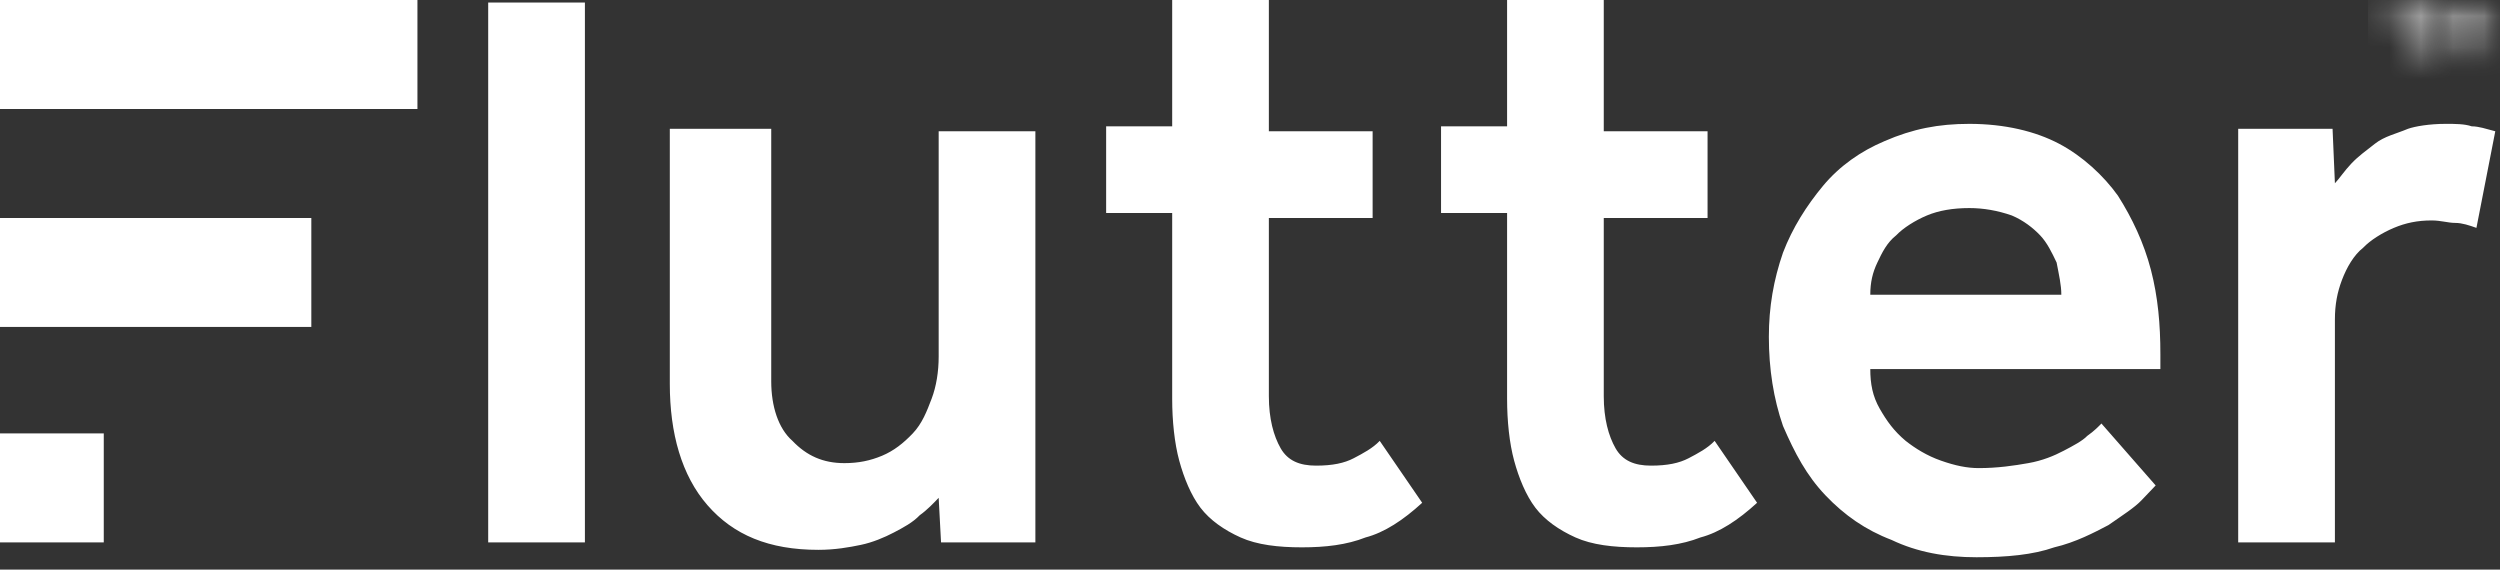 <svg width="79" height="18" viewBox="0 0 79 18" fill="none" xmlns="http://www.w3.org/2000/svg">
<rect x="0" y="0" width="79" height="18" fill="#333333" stroke="none"/>
<g id="flutter" clip-path="url(#clip0_995_383)">
<g id="Designs">
<g id="Header">
<path id="Combined-Shape" fill-rule="evenodd" clip-rule="evenodd" d="M62.231 3.914C63.349 3.914 64.318 4.148 65.063 4.54C65.808 4.931 66.479 5.557 66.926 6.183C67.374 6.888 67.746 7.67 67.97 8.531C68.193 9.392 68.268 10.253 68.268 11.192V11.662H59.101C59.101 12.131 59.175 12.522 59.399 12.914C59.623 13.305 59.846 13.618 60.219 13.931C60.517 14.166 60.89 14.401 61.337 14.557C61.784 14.714 62.157 14.792 62.529 14.792C63.126 14.792 63.647 14.714 64.094 14.635C64.541 14.557 64.914 14.401 65.212 14.244C65.51 14.088 65.808 13.931 65.957 13.774C66.181 13.618 66.33 13.461 66.405 13.383L68.119 15.34C68.044 15.418 67.895 15.575 67.672 15.809C67.448 16.044 67.076 16.279 66.628 16.592C66.181 16.827 65.585 17.14 64.914 17.296C64.243 17.531 63.424 17.609 62.455 17.609C61.486 17.609 60.592 17.453 59.772 17.061C58.952 16.748 58.281 16.279 57.685 15.653C57.089 15.027 56.716 14.322 56.343 13.461C56.045 12.601 55.896 11.662 55.896 10.644C55.896 9.705 56.045 8.844 56.343 7.983C56.642 7.201 57.089 6.496 57.61 5.87C58.132 5.244 58.803 4.775 59.548 4.461C60.443 4.07 61.262 3.914 62.231 3.914ZM40.096 0.079V4.148H43.375V6.888H40.096V12.522C40.096 13.227 40.245 13.774 40.469 14.166C40.693 14.557 41.065 14.714 41.587 14.714C42.108 14.714 42.481 14.635 42.779 14.479C43.077 14.322 43.376 14.166 43.599 13.931L44.941 15.888C44.344 16.435 43.748 16.827 43.152 16.983C42.556 17.218 41.885 17.296 41.14 17.296C40.394 17.296 39.724 17.218 39.202 16.983C38.68 16.748 38.233 16.435 37.935 16.044C37.637 15.653 37.413 15.105 37.264 14.557C37.115 14.009 37.041 13.305 37.041 12.601V6.731H34.954V3.992H37.041V-0.078H40.096V0.079ZM50.679 0.079V4.148H53.959V6.888H50.679V12.522C50.679 13.227 50.828 13.774 51.052 14.166C51.276 14.557 51.648 14.714 52.17 14.714C52.691 14.714 53.064 14.635 53.362 14.479C53.66 14.322 53.959 14.166 54.182 13.931L55.524 15.888C54.927 16.435 54.331 16.827 53.735 16.983C53.139 17.218 52.468 17.296 51.723 17.296C50.977 17.296 50.307 17.218 49.785 16.983C49.263 16.748 48.816 16.435 48.518 16.044C48.22 15.653 47.996 15.105 47.847 14.557C47.698 14.009 47.624 13.305 47.624 12.601V6.731H45.537V3.992H47.624V-0.078H50.679V0.079ZM24.371 4.07V12.053C24.371 12.835 24.594 13.54 25.041 13.931C25.489 14.401 26.01 14.635 26.681 14.635C27.128 14.635 27.501 14.557 27.874 14.401C28.246 14.244 28.544 14.009 28.843 13.696C29.141 13.383 29.29 12.992 29.439 12.601C29.588 12.209 29.662 11.74 29.662 11.27V4.148H32.718V17.14H29.737L29.662 15.731C29.513 15.888 29.29 16.122 29.066 16.279C28.842 16.514 28.544 16.67 28.246 16.827C27.948 16.983 27.576 17.14 27.203 17.218C26.83 17.296 26.383 17.375 25.861 17.375C24.296 17.375 23.178 16.905 22.358 15.966C21.539 15.027 21.166 13.696 21.166 12.131V4.07H24.371ZM3.279 13.696V17.14H0V13.696H3.279ZM77.286 3.914C77.584 3.914 77.882 3.914 78.106 3.992C78.329 3.992 78.553 4.07 78.851 4.148L78.255 7.201C78.031 7.122 77.808 7.044 77.584 7.044C77.36 7.044 77.137 6.966 76.839 6.966C76.391 6.966 76.019 7.044 75.646 7.201C75.274 7.357 74.901 7.592 74.677 7.827C74.379 8.061 74.156 8.453 74.007 8.844C73.858 9.235 73.783 9.627 73.783 10.096V17.14H70.727V4.07H73.709L73.783 5.792C73.932 5.635 74.081 5.401 74.305 5.166C74.528 4.931 74.752 4.775 75.05 4.54C75.348 4.305 75.721 4.227 76.093 4.07C76.317 3.992 76.764 3.914 77.286 3.914ZM18.483 0.079V17.14H15.427V0.079H18.483ZM9.838 6.888V10.331H0V6.888H9.838ZM62.231 6.575C61.709 6.575 61.262 6.653 60.89 6.809C60.517 6.966 60.144 7.201 59.921 7.435C59.623 7.67 59.474 7.983 59.325 8.296C59.175 8.609 59.101 8.922 59.101 9.314H65.138C65.138 9.001 65.063 8.688 64.989 8.296C64.84 7.983 64.691 7.67 64.467 7.435C64.243 7.201 63.945 6.966 63.573 6.809C63.126 6.653 62.678 6.575 62.231 6.575ZM13.191 0.001V3.444H0V0.001H13.191Z" fill="white"/>
</g>
</g>
<g id="Group">
<g id="Clip path group">
<mask id="mask0_995_383" style="mask-type:luminance" maskUnits="userSpaceOnUse" x="75" y="0" width="2" height="2">
<g id="SVGID_00000123416830226262509910000013856405491601051537_">
<path id="Vector" d="M75.498 0.079H76.914V0.392H75.498V0.079ZM76.02 0.392H76.392V1.801H76.02V0.392Z" fill="white"/>
</g>
</mask>
<g mask="url(#mask0_995_383)">
<g id="Header_2">
<path id="Vector_2" d="M74.828 -0.625H79.523V2.505H74.828V-0.625Z" fill="white"/>
</g>
</g>
</g>
</g>
<g id="Group_2">
<g id="Clip path group_2">
<mask id="mask1_995_383" style="mask-type:luminance" maskUnits="userSpaceOnUse" x="77" y="0" width="2" height="2">
<g id="SVGID_00000069375028560179859200000000978348281329110700_">
<path id="Vector_3" d="M78.777 0.079H77.062V1.801H78.777V0.079Z" fill="white"/>
</g>
</mask>
<g mask="url(#mask1_995_383)">
<g id="Group_3">
<g id="Group_4">
<g id="Clip path group_3">
<mask id="mask2_995_383" style="mask-type:luminance" maskUnits="userSpaceOnUse" x="77" y="0" width="2" height="2">
<g id="SVGID_00000062909651417329687520000009687842747572004535_">
<path id="Vector_4" d="M77.211 0.079H77.509L77.957 0.862L78.404 0.079H78.702L78.776 1.801H78.478L78.404 0.705L78.031 1.331H77.882L77.509 0.705L77.435 1.801H77.137L77.211 0.079Z" fill="white"/>
</g>
</mask>
<g mask="url(#mask2_995_383)">
<g id="Header_3">
<path id="Vector_5" d="M74.826 -0.625H79.522V2.505H74.826V-0.625Z" fill="white"/>
</g>
</g>
</g>
</g>
</g>
</g>
</g>
</g>
</g>
<defs>
<clipPath id="clip0_995_383">
<rect width="79" height="18" fill="white" transform="translate(0 0.001)"/>
</clipPath>
</defs>
</svg>
